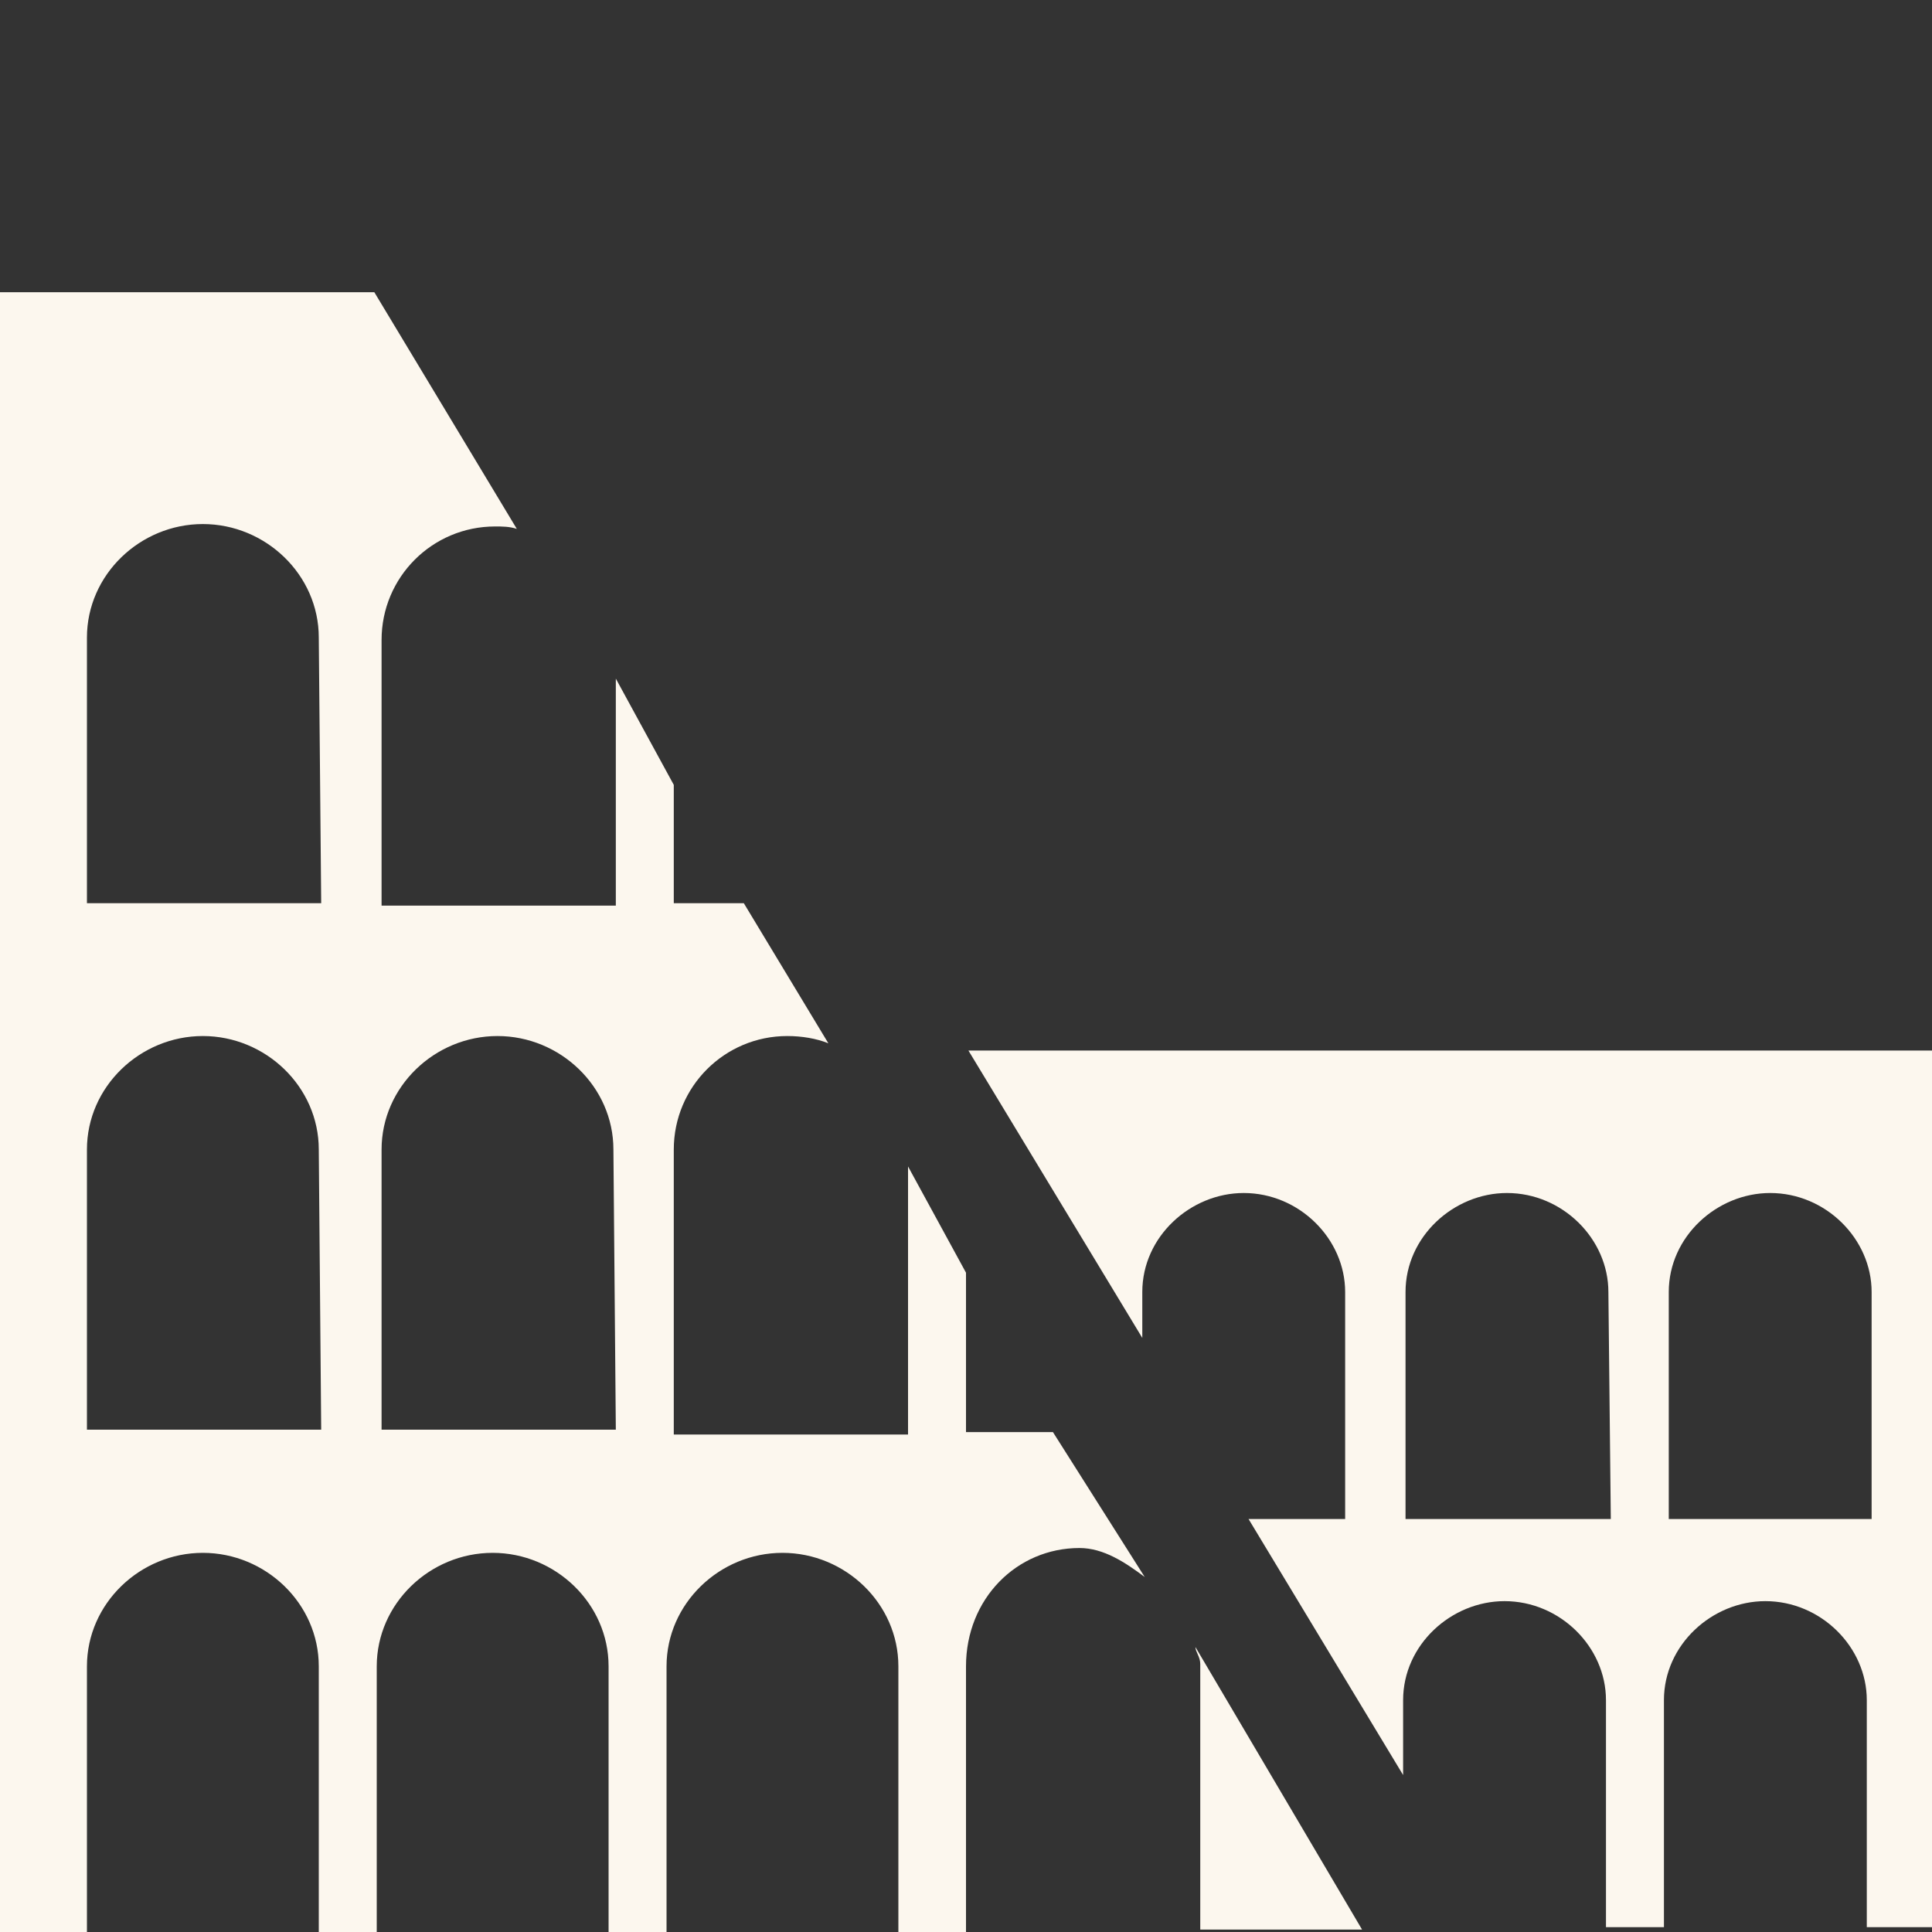 <?xml version="1.0" encoding="utf-8"?>
<!-- Generator: Adobe Illustrator 27.9.1, SVG Export Plug-In . SVG Version: 6.00 Build 0)  -->
<svg version="1.1" id="Ebene_1" xmlns="http://www.w3.org/2000/svg" xmlns:xlink="http://www.w3.org/1999/xlink" x="0px" y="0px"
	 viewBox="0 0 80 80" style="enable-background:new 0 0 80 80;" xml:space="preserve">
<rect x="0" y="0" width="80" height="80" fill="#333333" stroke="none"/>
<style type="text/css">
	.st0{fill:#FCF7EE;}
</style>
<g>
	<path class="st0" d="M49.5,68.2c0,0.2,0.2,0.4,0.2,0.7v11h6.7L49.5,68.2z"/>
	<path class="st0" d="M44.7,64.1c1,0,1.9,0.6,2.7,1.2l-3.8-6H40v-6.6l-2.4-4.4v11.1h-9.7V47.6c0-2.6,2.1-4.7,4.7-4.7
		c0.6,0,1.2,0.1,1.7,0.3l-3.5-5.8h-2.9v-4.9l-2.4-4.4v9.4h-9.7v-11c0-2.6,2.1-4.7,4.7-4.7c0.3,0,0.6,0,0.9,0.1l-5.9-9.8H0V80h3.6V69
		c0-2.6,2.2-4.7,4.8-4.7s4.8,2.1,4.8,4.7v11h2.4V69c0-2.6,2.2-4.7,4.8-4.7s4.8,2.1,4.8,4.7v11h2.4V69c0-2.6,2.2-4.7,4.8-4.7
		s4.8,2.1,4.8,4.7v11H40V69C40,66.2,42.1,64.1,44.7,64.1z M13.3,59.2H3.6V47.6c0-2.6,2.2-4.7,4.8-4.7s4.8,2.1,4.8,4.7L13.3,59.2
		L13.3,59.2z M13.3,37.4H3.6v-11c0-2.6,2.2-4.7,4.8-4.7s4.8,2.1,4.8,4.7L13.3,37.4L13.3,37.4z M25.5,59.2h-9.7V47.6
		c0-2.6,2.2-4.7,4.8-4.7s4.8,2.1,4.8,4.7L25.5,59.2L25.5,59.2z"/>
	<path class="st0" d="M40.1,43.5l7.2,11.9v-1.9c0-2.3,2-4.1,4.2-4.1c2.3,0,4.2,1.9,4.2,4.1v9.4h-4l6.4,10.6v-3.1
		c0-2.3,2-4.1,4.2-4.1c2.3,0,4.2,1.9,4.2,4.1v9.4h2.4v-9.4c0-2.3,2-4.1,4.2-4.1c2.3,0,4.2,1.9,4.2,4.1v9.4H80V43.5H40.1z M66.7,62.9
		h-8.5v-9.4c0-2.3,2-4.1,4.2-4.1c2.3,0,4.2,1.9,4.2,4.1L66.7,62.9C66.6,62.9,66.7,62.9,66.7,62.9z M77.6,62.9h-8.5v-9.4
		c0-2.3,2-4.1,4.2-4.1c2.3,0,4.2,1.9,4.2,4.1v9.4C77.5,62.9,77.6,62.9,77.6,62.9z"/>
</g>
</svg>
